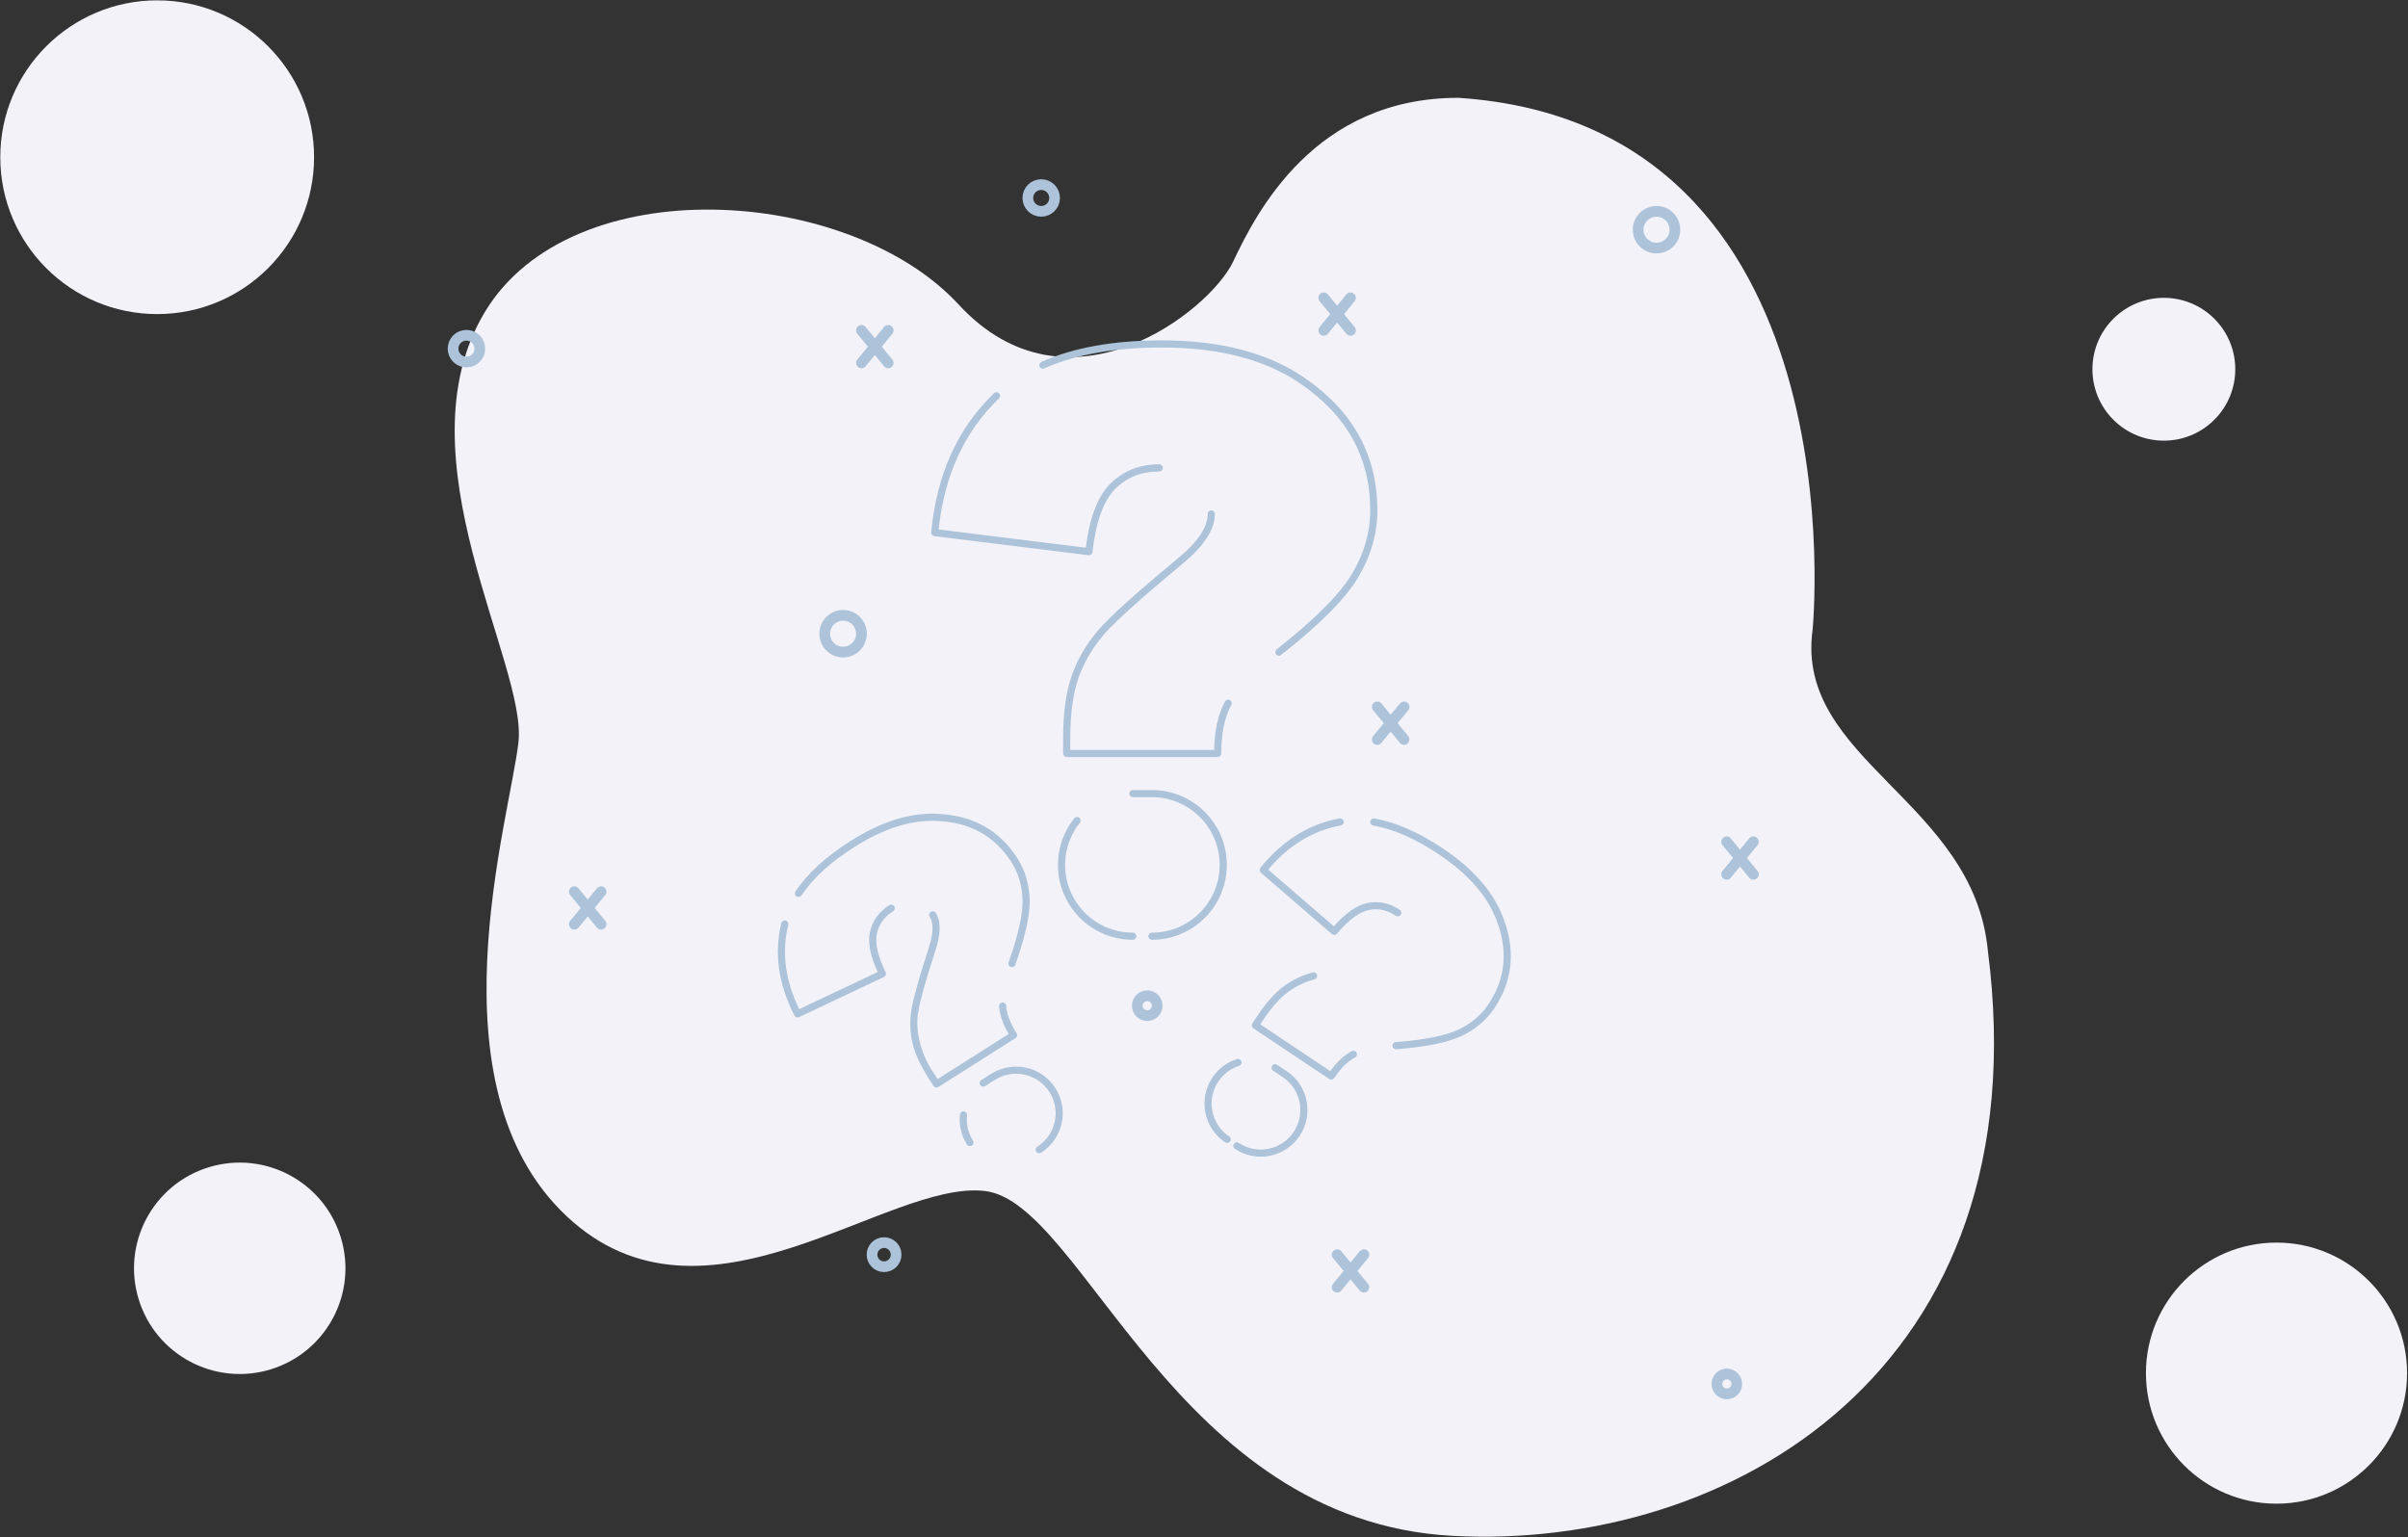 <svg width="675" height="431" viewBox="0 0 675 431" fill="none" xmlns="http://www.w3.org/2000/svg">
<rect x="0" y="0" width="675" height="431" fill="#333333" stroke="none"/>
<path d="M508.09 176.64C508.09 176.64 522.22 35 408.9 27.43C368.42 27.33 352.15 59.67 345.64 73.41C339.13 87.15 299.38 118.63 268.7 85.36C238.02 52.09 160.32 47.03 135.93 87.45C111.54 127.87 147.82 186.25 145.33 208.1C142.85 229.95 119.99 304.37 158.75 340.9C197.51 377.43 248.64 330.61 276.15 333.92C303.67 337.23 329.34 426.35 407.05 430.59C484.76 434.84 572.32 384.06 557.24 266.64C553.3 224.52 503.14 213.06 508.09 176.64Z" fill="#F4F2F9"/>
<path d="M44.06 88.06C68.35 88.06 88.04 68.37 88.04 44.08C88.04 19.791 68.35 0.1 44.06 0.1C19.77 0.1 0.08 19.791 0.08 44.08C0.08 68.37 19.77 88.06 44.06 88.06Z" fill="#F4F2F9"/>
<path d="M75.855 383.925C91.505 379.145 100.318 362.583 95.538 346.932C90.758 331.281 74.195 322.469 58.545 327.249C42.894 332.029 34.081 348.591 38.861 364.242C43.641 379.892 60.204 388.705 75.855 383.925Z" fill="#F4F2F9"/>
<path d="M638.14 421.58C658.354 421.58 674.74 405.194 674.74 384.98C674.74 364.767 658.354 348.38 638.14 348.38C617.926 348.38 601.54 364.767 601.54 384.98C601.54 405.194 617.926 421.58 638.14 421.58Z" fill="#F4F2F9"/>
<path d="M620.718 117.68C628.536 109.862 628.536 97.186 620.718 89.368C612.9 81.549 600.224 81.549 592.406 89.368C584.588 97.186 584.588 109.862 592.406 117.68C600.224 125.498 612.9 125.498 620.718 117.68Z" fill="#F4F2F9"/>
<path fill-rule="evenodd" clip-rule="evenodd" d="M325.63 97.43C312.432 97.43 301.481 99.397 292.736 103.284C292.232 103.508 291.641 103.281 291.416 102.776C291.192 102.271 291.419 101.68 291.924 101.456C300.999 97.423 312.248 95.43 325.63 95.43C341.952 95.43 355.227 98.837 365.391 105.732C379.152 115.032 386.1 127.511 386.1 143.09C386.1 149.595 384.294 155.86 380.73 161.861C377.141 167.897 369.887 175.151 359.108 183.626C358.674 183.967 358.045 183.892 357.704 183.458C357.363 183.024 357.438 182.395 357.872 182.054C368.613 173.609 375.619 166.543 379.01 160.839C382.407 155.12 384.1 149.205 384.1 143.09C384.1 128.229 377.528 116.348 364.27 107.388L364.269 107.387C354.533 100.783 341.687 97.43 325.63 97.43ZM280.07 110.256C280.453 110.654 280.442 111.287 280.044 111.67C270.384 120.975 264.723 133.21 263.121 148.447L304.365 153.554C305.4 145.322 307.611 139.296 311.159 135.707L311.161 135.705C314.822 132.022 319.444 130.18 324.96 130.18C325.512 130.18 325.96 130.628 325.96 131.18C325.96 131.732 325.512 132.18 324.96 132.18C319.937 132.18 315.839 133.837 312.58 137.114C309.372 140.361 307.196 146.17 306.234 154.781C306.204 155.047 306.069 155.289 305.86 155.455C305.65 155.621 305.382 155.695 305.117 155.662L261.908 150.312C261.371 150.246 260.984 149.765 261.034 149.227C262.533 133.134 268.4 120.109 278.656 110.23C279.054 109.847 279.687 109.858 280.07 110.256ZM339.54 143.09C340.092 143.09 340.54 143.538 340.54 144.09C340.54 148.662 337.203 153.411 331.155 158.342C319.867 167.699 312.672 174.188 309.504 177.827C306.352 181.457 303.987 185.451 302.4 189.821C300.824 194.161 300.01 199.884 300.01 207.02V210.25H340.34C340.447 204.804 341.444 200.259 343.403 196.68C343.668 196.195 344.276 196.018 344.76 196.283C345.245 196.548 345.422 197.156 345.157 197.64C343.295 201.044 342.33 205.562 342.33 211.25C342.33 211.802 341.882 212.25 341.33 212.25H299.01C298.458 212.25 298.01 211.802 298.01 211.25V207.02C298.01 199.756 298.836 193.778 300.52 189.139C302.193 184.529 304.687 180.324 307.995 176.514L307.996 176.513C311.288 172.732 318.612 166.142 329.882 156.8L329.888 156.795C335.858 151.928 338.54 147.697 338.54 144.09C338.54 143.538 338.988 143.09 339.54 143.09ZM316.55 222.5C316.55 221.948 316.998 221.5 317.55 221.5H322.9C334.492 221.5 343.89 230.898 343.89 242.49C343.89 254.082 334.492 263.48 322.9 263.48C322.348 263.48 321.9 263.032 321.9 262.48C321.9 261.928 322.348 261.48 322.9 261.48C333.388 261.48 341.89 252.978 341.89 242.49C341.89 232.002 333.388 223.5 322.9 223.5H317.55C316.998 223.5 316.55 223.052 316.55 222.5ZM302.534 229.268C302.965 229.613 303.036 230.242 302.692 230.674C300.108 233.913 298.56 238.025 298.56 242.49C298.56 252.978 307.062 261.48 317.55 261.48C318.102 261.48 318.55 261.928 318.55 262.48C318.55 263.032 318.102 263.48 317.55 263.48C305.958 263.48 296.56 254.082 296.56 242.49C296.56 237.555 298.272 233.007 301.128 229.426C301.473 228.995 302.102 228.924 302.534 229.268Z" fill="#ACC3D9"/>
<path fill-rule="evenodd" clip-rule="evenodd" d="M376.664 230.262C376.762 230.806 376.401 231.326 375.858 231.424C368.093 232.826 361.301 236.922 355.485 243.803L373.916 259.708C377.136 256.057 380.251 253.807 383.288 253.18C386.482 252.522 389.532 253.182 392.385 255.088C392.845 255.395 392.968 256.016 392.661 256.475C392.355 256.935 391.734 257.058 391.274 256.751C388.828 255.117 386.318 254.598 383.692 255.139C381.116 255.67 378.15 257.767 374.785 261.764C374.613 261.969 374.366 262.096 374.099 262.117C373.832 262.138 373.569 262.051 373.366 261.877L353.437 244.677C353.027 244.324 352.973 243.709 353.314 243.29C359.522 235.641 366.924 231.004 375.502 229.456C376.046 229.358 376.566 229.719 376.664 230.262ZM384.114 230.3C384.208 229.756 384.725 229.391 385.27 229.484C391.258 230.515 397.639 233.317 404.396 237.839C412.645 243.352 418.238 249.573 421.076 256.552C424.921 265.964 424.211 274.707 418.902 282.665L418.901 282.666C416.674 285.997 413.61 288.591 409.731 290.442C405.826 292.305 399.682 293.525 391.407 294.167C390.857 294.21 390.376 293.798 390.333 293.247C390.29 292.697 390.702 292.216 391.253 292.173C399.478 291.535 405.313 290.334 408.869 288.637C412.449 286.929 415.226 284.564 417.238 281.555C422.149 274.193 422.839 266.156 419.224 257.308L419.224 257.306C416.581 250.806 411.314 244.868 403.284 239.501C396.682 235.083 390.562 232.425 384.93 231.455C384.386 231.362 384.021 230.845 384.114 230.3ZM369.195 273.338C369.34 273.871 369.025 274.42 368.492 274.565C365.738 275.313 363.25 276.51 361.022 278.146C358.821 279.761 356.527 282.327 354.142 285.895L354.141 285.896L353.276 287.193L372.908 300.303C374.757 297.73 376.754 295.839 378.927 294.704C379.416 294.448 380.02 294.637 380.276 295.127C380.532 295.616 380.343 296.22 379.853 296.476C377.85 297.523 375.894 299.411 374.001 302.237C373.694 302.695 373.073 302.818 372.615 302.511L351.335 288.301C350.876 287.995 350.752 287.374 351.058 286.915L352.478 284.785L352.479 284.784C354.933 281.113 357.379 278.339 359.838 276.534C362.269 274.749 364.982 273.446 367.968 272.635C368.501 272.49 369.05 272.805 369.195 273.338ZM347.982 297.573C348.151 298.098 347.863 298.662 347.337 298.832C345.031 299.576 342.951 301.061 341.502 303.235C338.099 308.335 339.474 315.215 344.566 318.619C345.025 318.925 345.148 319.546 344.841 320.006C344.534 320.465 343.913 320.588 343.454 320.281C337.446 316.265 335.822 308.145 339.838 302.125C341.549 299.558 344.009 297.804 346.723 296.928C347.248 296.759 347.812 297.047 347.982 297.573ZM356.609 298.794C356.916 298.335 357.537 298.212 357.996 298.519L360.686 300.319C366.694 304.335 368.318 312.455 364.302 318.475C360.285 324.483 352.164 326.108 346.145 322.092C345.686 321.785 345.562 321.164 345.868 320.705C346.175 320.245 346.796 320.122 347.255 320.428C352.355 323.831 359.235 322.456 362.639 317.364C366.041 312.264 364.666 305.385 359.574 301.981L356.884 300.181C356.425 299.874 356.302 299.253 356.609 298.794Z" fill="#ACC3D9"/>
<path d="M262.303 255.961C262.005 255.496 261.387 255.36 260.921 255.657C260.456 255.955 260.32 256.573 260.618 257.039C261.685 258.709 261.736 261.58 260.271 265.984L260.269 265.992C257.543 274.409 255.926 280.176 255.462 283.209C254.993 286.277 255.086 289.282 255.733 292.225C256.388 295.201 257.932 298.563 260.296 302.296L261.666 304.456C261.808 304.68 262.033 304.838 262.292 304.896C262.551 304.954 262.822 304.906 263.046 304.764L284.656 291.054C284.88 290.912 285.038 290.687 285.096 290.428C285.154 290.169 285.106 289.898 284.964 289.674C283.139 286.8 282.204 284.252 282.058 281.996C282.022 281.444 281.547 281.026 280.996 281.062L280.956 281.065C280.425 281.12 280.027 281.586 280.062 282.124C280.22 284.574 281.142 287.162 282.753 289.893L262.819 302.54L261.985 301.225C256.773 293.805 256.782 286.324 257.439 283.511C257.874 280.664 259.437 275.051 262.17 266.611C263.664 262.118 263.894 258.451 262.303 255.961Z" fill="#ACC3D9"/>
<path d="M250.357 255.464C250.823 255.168 250.96 254.55 250.664 254.083C250.368 253.617 249.75 253.48 249.284 253.776C246.387 255.617 244.555 258.135 243.854 261.314L243.853 261.318C243.195 264.345 243.995 268.109 246.028 272.524L224.028 282.937C220.089 274.835 219.093 266.968 220.962 259.297C221.092 258.76 220.763 258.219 220.227 258.088C219.69 257.958 219.149 258.287 219.018 258.823C216.954 267.299 218.197 275.943 222.68 284.715C222.925 285.196 223.509 285.395 223.998 285.164L247.788 273.904C248.03 273.789 248.215 273.583 248.304 273.331C248.392 273.078 248.376 272.801 248.259 272.561C245.97 267.875 245.25 264.309 245.807 261.744C246.385 259.124 247.873 257.042 250.357 255.464Z" fill="#ACC3D9"/>
<path d="M239.446 237.504C247.594 232.335 255.167 229.918 262.178 230.139L262.181 230.14C271.737 230.421 278.808 234.299 283.545 241.765C285.481 244.821 286.515 248.323 286.63 252.279C286.745 256.215 285.479 262.03 282.727 269.817C282.543 270.337 282.816 270.909 283.337 271.093C283.858 271.277 284.429 271.004 284.613 270.483C287.381 262.65 288.755 256.545 288.63 252.221C288.505 247.937 287.379 244.079 285.234 240.694C280.112 232.621 272.404 228.44 262.241 228.14C254.712 227.903 246.746 230.505 238.374 235.816C231.508 240.174 226.358 244.865 222.997 249.927C222.691 250.387 222.817 251.008 223.277 251.313C223.737 251.619 224.358 251.493 224.663 251.033C227.822 246.275 232.733 241.766 239.446 237.504Z" fill="#ACC3D9"/>
<path d="M295.875 305.114C292.009 299.018 283.921 297.199 277.814 301.076L275.085 302.805C274.618 303.101 274.48 303.719 274.775 304.185C275.071 304.652 275.689 304.79 276.155 304.495L278.885 302.765C284.058 299.481 290.911 301.022 294.186 306.185C297.469 311.359 295.928 318.211 290.765 321.485C290.298 321.781 290.16 322.399 290.456 322.865C290.751 323.332 291.369 323.47 291.836 323.174C297.931 319.309 299.751 311.221 295.875 305.114Z" fill="#ACC3D9"/>
<path d="M271.074 312.686C271.133 312.137 270.735 311.644 270.186 311.586C269.637 311.527 269.144 311.925 269.086 312.474C268.783 315.309 269.4 318.277 271.045 320.875C271.341 321.342 271.959 321.48 272.425 321.185C272.892 320.889 273.03 320.271 272.735 319.805C271.34 317.603 270.817 315.09 271.074 312.686Z" fill="#ACC3D9"/>
<path d="M241.48 177.67C241.48 180.51 239.18 182.82 236.33 182.82C233.49 182.82 231.18 180.52 231.18 177.67C231.18 174.83 233.48 172.52 236.33 172.52C239.18 172.53 241.48 174.83 241.48 177.67Z" stroke="#ACC3D9" stroke-width="3" stroke-miterlimit="10" stroke-linecap="round" stroke-linejoin="round"/>
<path d="M469.5 64.4C469.5 67.24 467.2 69.55 464.35 69.55C461.51 69.55 459.2 67.25 459.2 64.4C459.2 61.56 461.5 59.25 464.35 59.25C467.19 59.25 469.5 61.55 469.5 64.4Z" stroke="#ACC3D9" stroke-width="3" stroke-miterlimit="10" stroke-linecap="round" stroke-linejoin="round"/>
<path d="M324.37 281.96C324.37 283.5 323.12 284.75 321.58 284.75C320.04 284.75 318.79 283.5 318.79 281.96C318.79 280.42 320.04 279.17 321.58 279.17C323.12 279.17 324.37 280.41 324.37 281.96Z" stroke="#ACC3D9" stroke-width="3" stroke-miterlimit="10" stroke-linecap="round" stroke-linejoin="round"/>
<path d="M486.85 388C486.85 389.54 485.6 390.79 484.06 390.79C482.52 390.79 481.27 389.54 481.27 388C481.27 386.46 482.52 385.21 484.06 385.21C485.59 385.21 486.85 386.46 486.85 388Z" stroke="#ACC3D9" stroke-width="3" stroke-miterlimit="10" stroke-linecap="round" stroke-linejoin="round"/>
<path d="M291.87 59.25C293.941 59.25 295.62 57.571 295.62 55.5C295.62 53.429 293.941 51.75 291.87 51.75C289.799 51.75 288.12 53.429 288.12 55.5C288.12 57.571 289.799 59.25 291.87 59.25Z" stroke="#ACC3D9" stroke-width="3" stroke-miterlimit="10" stroke-linecap="round" stroke-linejoin="round"/>
<path d="M130.75 101.5C132.821 101.5 134.5 99.821 134.5 97.75C134.5 95.679 132.821 94 130.75 94C128.679 94 127 95.679 127 97.75C127 99.821 128.679 101.5 130.75 101.5Z" stroke="#ACC3D9" stroke-width="3" stroke-miterlimit="10" stroke-linecap="round" stroke-linejoin="round"/>
<path d="M247.82 355.14C249.687 355.14 251.2 353.627 251.2 351.76C251.2 349.893 249.687 348.38 247.82 348.38C245.953 348.38 244.44 349.893 244.44 351.76C244.44 353.627 245.953 355.14 247.82 355.14Z" stroke="#ACC3D9" stroke-width="3" stroke-miterlimit="10" stroke-linecap="round" stroke-linejoin="round"/>
<path d="M241.48 92.63L248.98 101.75" stroke="#ACC3D9" stroke-width="3" stroke-miterlimit="10" stroke-linecap="round" stroke-linejoin="round"/>
<path d="M248.98 92.63L241.48 101.75" stroke="#ACC3D9" stroke-width="3" stroke-miterlimit="10" stroke-linecap="round" stroke-linejoin="round"/>
<path d="M374.82 351.76L382.32 360.89" stroke="#ACC3D9" stroke-width="3" stroke-miterlimit="10" stroke-linecap="round" stroke-linejoin="round"/>
<path d="M382.32 351.76L374.82 360.89" stroke="#ACC3D9" stroke-width="3" stroke-miterlimit="10" stroke-linecap="round" stroke-linejoin="round"/>
<path d="M161 250L168.5 259.12" stroke="#ACC3D9" stroke-width="3" stroke-miterlimit="10" stroke-linecap="round" stroke-linejoin="round"/>
<path d="M168.5 250L161 259.12" stroke="#ACC3D9" stroke-width="3" stroke-miterlimit="10" stroke-linecap="round" stroke-linejoin="round"/>
<path d="M386.08 198.19L393.58 207.32" stroke="#ACC3D9" stroke-width="3" stroke-miterlimit="10" stroke-linecap="round" stroke-linejoin="round"/>
<path d="M393.58 198.19L386.08 207.32" stroke="#ACC3D9" stroke-width="3" stroke-miterlimit="10" stroke-linecap="round" stroke-linejoin="round"/>
<path d="M371.07 83.5L378.57 92.63" stroke="#ACC3D9" stroke-width="3" stroke-miterlimit="10" stroke-linecap="round" stroke-linejoin="round"/>
<path d="M378.57 83.5L371.07 92.63" stroke="#ACC3D9" stroke-width="3" stroke-miterlimit="10" stroke-linecap="round" stroke-linejoin="round"/>
<path d="M484 236L491.5 245.13" stroke="#ACC3D9" stroke-width="3" stroke-miterlimit="10" stroke-linecap="round" stroke-linejoin="round"/>
<path d="M491.5 236L484 245.13" stroke="#ACC3D9" stroke-width="3" stroke-miterlimit="10" stroke-linecap="round" stroke-linejoin="round"/>
</svg>

